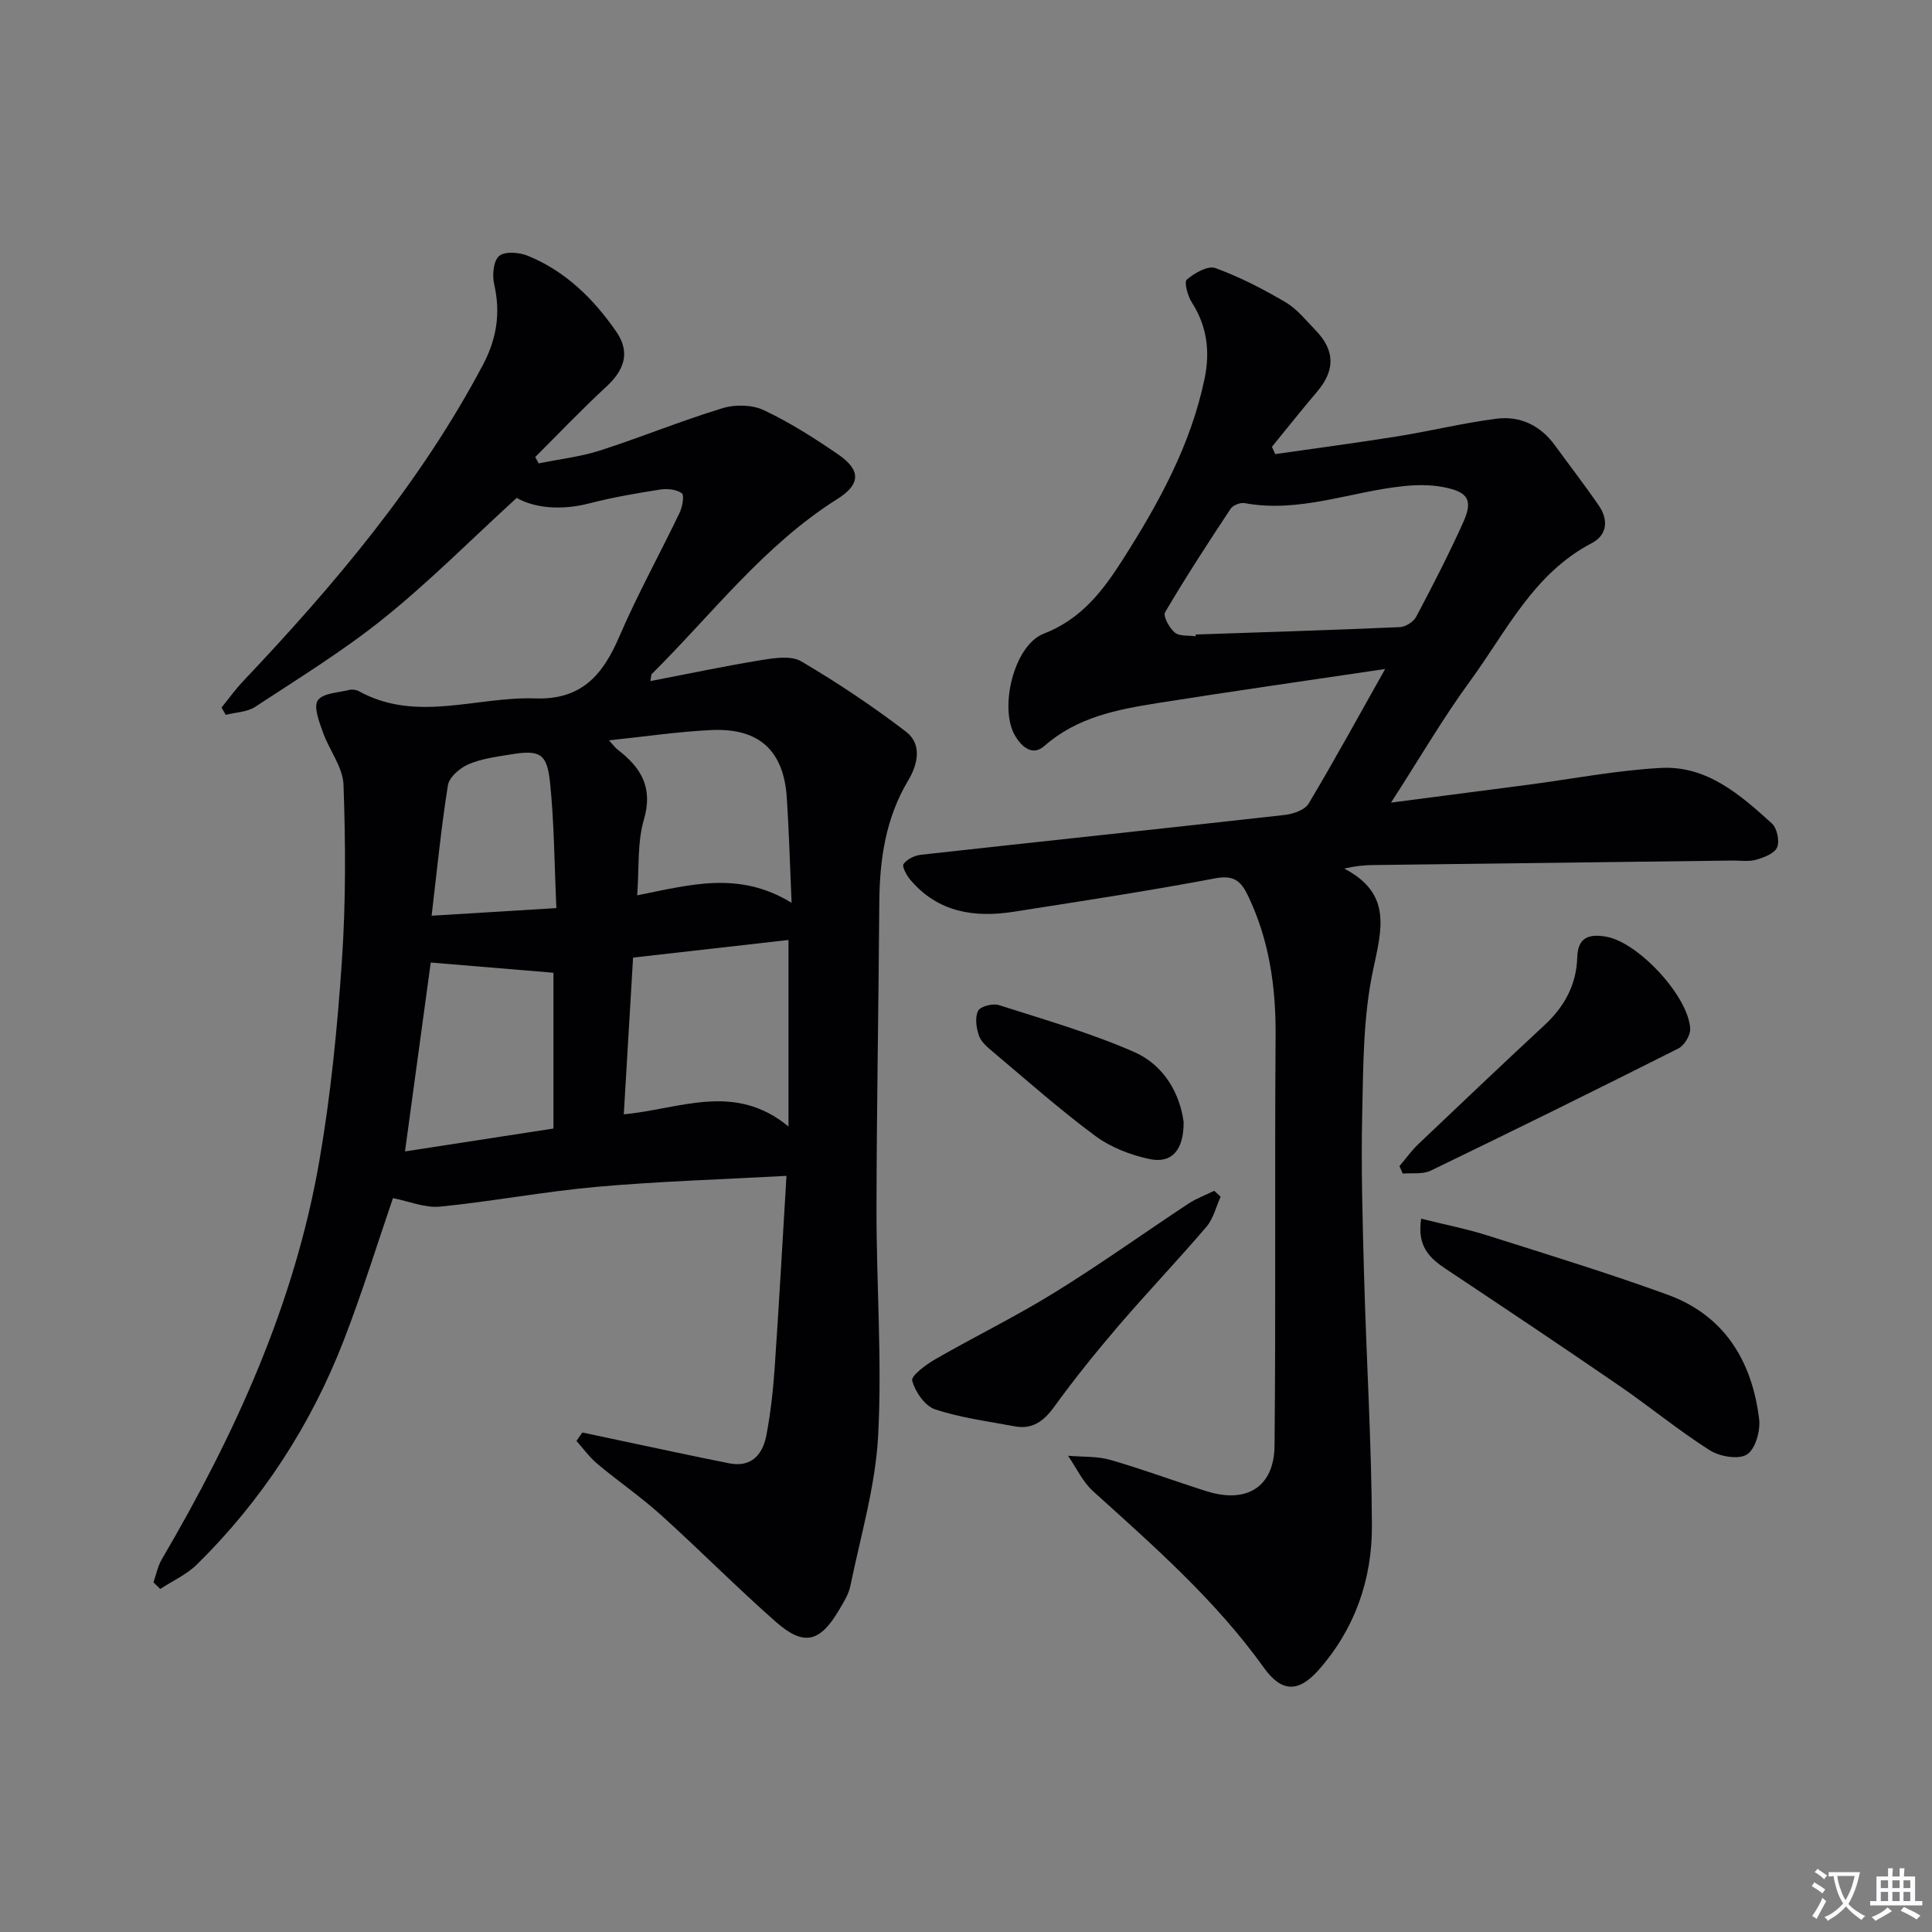 <svg enable-background="new 0 0 400 400" viewBox="0 0 400 400" xmlns="http://www.w3.org/2000/svg"><rect x="0" y="0" width="400" height="400" fill="#808080" stroke="none"/><path d="m377.9 391.2c-.2.3-.4.5-.6.8-.7-.6-1.4-1-2.2-1.5.2-.3.4-.5.5-.8.6.4 1.4.8 2.3 1.5zm-1.8 6.1c-.2-.2-.5-.4-.9-.6.4-.6.8-1.2 1.2-1.9s.7-1.3.9-1.9c.3.3.5.5.8.7-.7 1.3-1.4 2.6-2 3.7zm2.2-9c-.3.3-.5.5-.6.8-.6-.6-1.3-1.1-2-1.5.3-.3.5-.5.6-.7.6.5 1.3.9 2 1.4zm.3.2v-.9h2 4.5c-.3 1.3-.6 2.5-1 3.6s-.9 2.1-1.4 3c.4.5 1 1 1.6 1.4s1.2.8 1.9 1.1c-.3.2-.5.4-.8.8-.4-.3-1-.7-1.6-1.2s-1.2-1.1-1.6-1.6c-.5.6-1.1 1.1-1.7 1.6s-1.4.9-2.1 1.4c-.1-.3-.3-.5-.7-.8.6-.2 1.2-.5 1.9-1s1.4-1.1 2-1.8c-.5-.8-.9-1.6-1.2-2.5s-.6-2-.8-3.2c-.4.1-.7.1-1 .1zm2.5 2.7c.3 1 .7 1.7 1 2.2.3-.5.6-1.1 1-2s.6-1.9.9-3h-3.2-.4c.1.9.3 1.8.7 2.8z" fill="#fbfafc"/><path d="m396.5 388.5v1.5 3.6h1.5v.9c-.4 0-1 0-1.7 0h-7.9c-.5 0-.9 0-1.2 0v-.9h1.3v-3.5c0-.7 0-1.2 0-1.6h2.4c0-.8 0-1.4 0-1.7h1c0 .3-.1.8-.1 1.7h1.5c0-.8 0-1.4 0-1.7h1c0 .3-.1.9-.1 1.7zm-8.2 9.2c-.2-.3-.5-.5-.8-.8.8-.3 1.4-.6 1.9-.9s1-.7 1.4-1.1c.3.3.6.5.9.8-1.6 1-2.8 1.6-3.4 2zm2.6-6.8v-1.6h-1.5v1.6zm0 2.7v-1.9h-1.5v1.9zm2.4-2.7v-1.6h-1.5v1.6zm0 2.7v-1.9h-1.5v1.9zm.2 2 .7-.8c.4.2.9.5 1.6.8s1.3.7 1.8 1c-.3.3-.5.5-.8.8-.4-.3-1.5-1-3.3-1.8zm2-4.7v-1.6h-1.4v1.6zm0 2.7v-1.9h-1.4v1.9z" fill="#fbfafc"/><g fill="#010103"><path d="m120.56 296.58c2.52.54 5.05 1.08 7.57 1.61 7.61 1.6 15.21 3.26 22.84 4.77 4.63.92 6.95-1.84 7.71-5.84.86-4.55 1.38-9.18 1.7-13.81.9-13.05 1.62-26.11 2.45-39.86-13.39.74-26.3 1.12-39.14 2.26-10.9.96-21.7 3.03-32.59 4.11-3.11.31-6.4-1.11-9.74-1.76-3.23 9.41-6.35 19.54-10.17 29.4-6.81 17.59-16.93 33.15-30.39 46.42-2.14 2.11-5.07 3.42-7.63 5.1-.47-.46-.94-.92-1.4-1.38.57-1.59.89-3.33 1.73-4.76 15.13-25.81 27.46-52.79 32.61-82.45 2.38-13.7 3.74-27.63 4.68-41.52.82-12.09.76-24.28.33-36.39-.13-3.67-2.97-7.19-4.27-10.89-.76-2.15-1.97-5.25-1.05-6.59 1.04-1.51 4.24-1.58 6.53-2.16.6-.15 1.41-.04 1.96.26 11.95 6.59 24.34 1.08 36.5 1.5 9.65.34 14.04-4.9 17.45-12.84 3.74-8.7 8.35-17.02 12.45-25.57.59-1.23 1.03-3.65.48-4.06-1.11-.82-3.03-1-4.51-.77-4.91.77-9.84 1.61-14.65 2.86-5.95 1.54-11.5.91-15.03-1.14-9.51 8.7-18.09 17.34-27.51 24.92-8.37 6.74-17.62 12.42-26.63 18.34-1.68 1.1-4.06 1.14-6.11 1.66-.29-.51-.58-1.01-.86-1.52 1.49-1.83 2.87-3.76 4.49-5.47 18.93-20 36.62-40.91 49.61-65.44 2.9-5.47 3.7-10.81 2.33-16.8-.42-1.84-.13-4.8 1.05-5.78 1.2-.99 4.14-.76 5.91-.04 7.79 3.17 13.62 8.9 18.31 15.68 2.95 4.26 1.78 7.9-2.04 11.43-5.07 4.68-9.83 9.69-14.72 14.56l.72 1.32c4.24-.87 8.61-1.36 12.7-2.67 8.51-2.74 16.81-6.15 25.36-8.76 2.62-.8 6.15-.73 8.57.42 5.38 2.54 10.48 5.79 15.41 9.18 4.68 3.22 4.64 6.15-.2 9.2-15.19 9.56-25.91 23.81-38.39 36.2-.19.19-.15.62-.33 1.5 7.82-1.5 15.39-3.11 23.02-4.35 2.7-.44 6.12-.97 8.21.26 7.5 4.42 14.8 9.28 21.71 14.58 3.35 2.57 2.45 6.73.45 10.07-4.7 7.85-5.93 16.42-5.99 25.36-.14 21.14-.55 42.28-.58 63.42-.02 15.64 1.17 31.33.34 46.92-.56 10.45-3.64 20.77-5.76 31.12-.36 1.74-1.42 3.38-2.34 4.95-3.95 6.71-7.28 7.55-13.09 2.44-8.11-7.14-15.71-14.84-23.73-22.08-4.19-3.78-8.88-7-13.22-10.63-1.63-1.36-2.89-3.15-4.32-4.74.39-.59.8-1.17 1.21-1.75zm42.69-63.35c0-13.75 0-26.29 0-38.62-10.45 1.19-21.11 2.4-32.18 3.65-.65 10.95-1.28 21.58-1.92 32.45 11.75-1.11 22.9-6.71 34.1 2.52zm-48.66-31.83c-8.74-.73-17-1.42-25.41-2.12-1.67 12.23-3.45 25.29-5.33 39.11 10.57-1.63 20.79-3.21 30.74-4.74 0-11.52 0-22.29 0-32.25zm49.3-14.48c-.36-8.22-.54-15-.99-21.76-.64-9.75-5.72-14.46-15.59-14.01-6.86.32-13.69 1.34-21.23 2.13.95 1.03 1.3 1.54 1.78 1.91 4.84 3.7 7.41 7.84 5.45 14.51-1.39 4.72-.96 9.98-1.39 15.67 10.97-2.18 21.08-5.14 31.97 1.55zm-74.53 2.67c9.05-.55 17.06-1.05 25.83-1.58-.42-9.15-.44-17.61-1.31-25.99-.63-6.09-2.15-6.81-8.18-5.82-2.94.49-6.01.87-8.7 2.03-1.77.76-3.99 2.66-4.26 4.33-1.39 8.66-2.23 17.41-3.38 27.03z"/><path d="m286.78 138.51c-16.14 2.4-31.67 4.6-47.15 7.06-8.37 1.33-16.65 2.92-23.41 8.88-2.39 2.11-4.62.31-6.06-2.13-3.36-5.67-.26-18.71 5.91-21.11 7.76-3.01 12.2-8.78 16.37-15.33 7.45-11.69 14.09-23.72 16.95-37.46 1.17-5.6.54-10.85-2.63-15.8-.86-1.34-1.65-4.22-1.05-4.73 1.58-1.35 4.36-2.95 5.91-2.39 5.05 1.83 9.9 4.35 14.55 7.08 2.38 1.4 4.22 3.75 6.19 5.78 4.08 4.2 4.09 8.32.31 12.76-3.18 3.74-6.22 7.59-9.33 11.38.23.51.45 1.01.68 1.52 8.44-1.22 16.89-2.33 25.31-3.68 6.85-1.1 13.62-2.77 20.5-3.65 4.91-.63 9.11 1.4 12.11 5.53 3.03 4.16 6.19 8.24 9.1 12.49 2 2.92 1.73 6.06-1.48 7.74-12.07 6.29-17.66 18.26-25.14 28.48-5.65 7.72-10.48 16.04-16.42 25.24 10.36-1.35 19.32-2.51 28.28-3.68 9.2-1.21 18.36-3 27.6-3.5 9.49-.51 16.43 5.55 22.98 11.51 1.07.97 1.62 3.63 1.07 4.94-.53 1.26-2.72 2.1-4.34 2.56-1.55.44-3.31.15-4.97.17-24.8.31-49.61.61-74.41.93-1.75.02-3.5.19-5.91.72 10.02 5.24 7.74 12.66 5.95 21.17-2.03 9.61-2 19.71-2.22 29.61-.25 11.32.09 22.65.4 33.97.48 17.12 1.54 34.23 1.61 51.35.04 11.04-3.51 21.29-10.97 29.76-4.23 4.81-7.72 4.74-11.42-.43-9.98-13.94-22.74-25.12-35.34-36.51-2.17-1.96-3.48-4.87-5.18-7.34 2.93.26 5.99.06 8.76.86 6.7 1.92 13.25 4.38 19.91 6.48 8.29 2.62 13.99-.85 14.08-9.41.28-28.27.01-56.55.22-84.83.07-10.14-1.3-19.82-5.7-29.03-1.46-3.05-2.93-4.35-6.81-3.62-13.85 2.62-27.8 4.74-41.73 6.92-8.12 1.27-15.64.13-21.34-6.56-.79-.93-1.82-2.79-1.45-3.32.7-1 2.29-1.78 3.59-1.92 25.1-2.78 50.21-5.43 75.3-8.24 1.76-.2 4.18-1.02 4.97-2.34 5.34-8.94 10.34-18.1 15.85-27.88zm-39.25-6.77c0-.12.01-.25.01-.37 14.09-.48 28.18-.91 42.27-1.53 1.19-.05 2.84-1.09 3.39-2.13 3.41-6.44 6.75-12.92 9.74-19.56 2.06-4.58 1.08-6.27-4-7.28-2.7-.54-5.6-.51-8.36-.22-10.95 1.13-21.54 5.61-32.87 3.52-.9-.17-2.44.42-2.92 1.16-4.67 7.05-9.28 14.14-13.57 21.43-.47.8.88 3.26 2.01 4.21.97.81 2.83.55 4.3.77z"/><path d="m294.24 252.32c4.9 1.22 9.39 2.1 13.73 3.47 12.46 3.95 24.97 7.79 37.25 12.25 11.81 4.29 17.52 13.75 18.99 25.77.3 2.42-.78 6.23-2.53 7.33s-5.64.42-7.7-.88c-6.43-4.08-12.35-8.98-18.64-13.3-11.91-8.18-23.92-16.21-35.95-24.21-3.37-2.24-6.05-4.67-5.15-10.43z"/><path d="m289.74 241.43c1.31-1.54 2.5-3.21 3.96-4.6 8.67-8.25 17.35-16.49 26.12-24.63 4.11-3.82 6.57-8.37 6.73-13.97.12-4.32 2.6-4.9 6.03-4.29 6.6 1.17 16.94 12.25 17.36 19.01.08 1.35-1.2 3.49-2.44 4.12-17.03 8.58-34.14 17.01-51.31 25.31-1.64.79-3.84.43-5.77.6-.22-.52-.45-1.03-.68-1.55z"/><path d="m252.72 247.77c-.96 2.09-1.5 4.54-2.94 6.22-5.92 6.94-12.24 13.55-18.18 20.48-4.63 5.4-9.11 10.96-13.28 16.71-2.18 3.02-4.53 4.83-8.27 4.12-5.53-1.04-11.17-1.76-16.47-3.52-2.1-.7-4.1-3.63-4.72-5.93-.27-1 2.85-3.33 4.79-4.44 8.15-4.69 16.64-8.83 24.63-13.77 9.45-5.83 18.49-12.31 27.76-18.43 1.65-1.09 3.56-1.79 5.35-2.67.44.42.89.82 1.33 1.23z"/><path d="m245.06 232.31c.03 5.83-2.46 8.63-7.06 7.66-3.93-.83-8.04-2.42-11.25-4.8-7.33-5.43-14.18-11.52-21.18-17.4-1.13-.95-2.44-2.05-2.89-3.35-.55-1.6-.86-3.76-.18-5.13.46-.93 3.04-1.6 4.3-1.2 9.44 3.02 19.03 5.77 28.07 9.74 6.19 2.73 9.42 8.65 10.19 14.48z"/></g></svg>